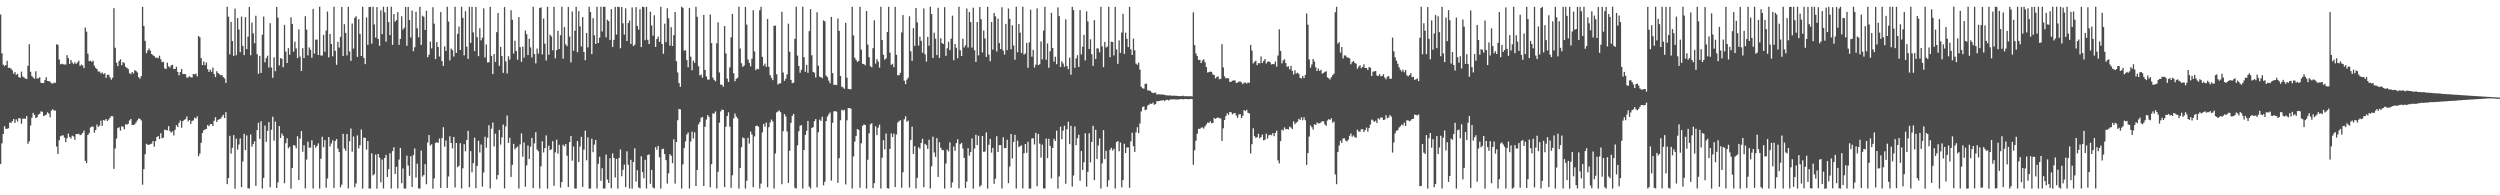 <?xml version="1.0" encoding="UTF-8"?>
<svg xmlns="http://www.w3.org/2000/svg" width="1920" height="150">
  <path d="M0 11.165h1v114.757H0zM1 40.909h1v69.147H1zM2 49.671h1v53.239H2zM3 50.827h1v46.112H3zM4 49.914h1v48.991H4zM5 46.680h1v52.308H5zM6 52.149h1v46.381H6zM7 51.960h1v42.103H7zM8 52.806h1v41.622H8zM9 54.080h1v39.001H9zM10 56.632h1v34.815H10zM11 55.353h1v38.985H11zM12 57.470h1v34.233H12zM13 56.676h1v36.661H13zM14 59.228h1v31.487H14zM15 59.681h1v31.280H15zM16 54.973h1v40.031H16zM17 58.730h1v32.531H17zM18 59.570h1v31.422H18zM19 60.306h1v30.916H19zM20 60.716h1v28.403H20zM21 50.559h1v59.883H21zM22 33.936h1v74.624H22zM23 55.079h1v41.328H23zM24 58.406h1v32.003H24zM25 59.524h1v27.203H25zM26 60.446h1v27.874H26zM27 54.731h1v35.949H27zM28 60.331h1v29.750H28zM29 60.132h1v27.867H29zM30 59.292h1v28.106H30zM31 63.614h1v21.881H31zM32 63.689h1v22.152H32zM33 63.854h1v25.213H33zM34 61.524h1v27.100H34zM35 59.308h1v28.809H35zM36 62.166h1v24.115H36zM37 62.346h1v24.850H37zM38 62.670h1v27.435H38zM39 63.898h1v21.059H39zM40 64.272h1v19.703H40zM41 63.458h1v21.364H41zM42 63.636h1v21.300H42zM43 34.052h1v78.465H43zM44 34.418h1v83.783H44zM45 45.729h1v61.999H45zM46 49.403h1v55.249H46zM47 49.002h1v55.123H47zM48 49.349h1v54.553H48zM49 49.566h1v56.109H49zM50 49.587h1v59.638H50zM51 42.353h1v63.789H51zM52 44.651h1v57.946H52zM53 49.117h1v56.040H53zM54 46.091h1v60.314H54zM55 48.036h1v56.138H55zM56 49.233h1v55.504H56zM57 47.772h1v59.619H57zM58 49.081h1v53.892H58zM59 47.990h1v55.030H59zM60 46.603h1v56.135H60zM61 50.572h1v53.267H61zM62 49.551h1v53.800H62zM63 50.250h1v51.888H63zM64 52.301h1v48.014H64zM65 21.154h1v102.330H65zM66 24.342h1v100.910H66zM67 41.201h1v62.491H67zM68 46.959h1v55.445H68zM69 46.581h1v51.377H69zM70 47.561h1v49.683H70zM71 46.584h1v50.661H71zM72 50.415h1v51.512H72zM73 52.107h1v47.718H73zM74 53.080h1v42.638H74zM75 54.938h1v42.528H75zM76 54.922h1v41.584H76zM77 56.436h1v36.223H77zM78 55.582h1v41.138H78zM79 56.873h1v35.272H79zM80 56.290h1v36.310H80zM81 59.804h1v31.564H81zM82 57.522h1v35.403H82zM83 57.320h1v34.494H83zM84 59.364h1v31.031H84zM85 61.208h1v28.004H85zM86 59.703h1v29.584H86zM87 6.272h1v123.433H87zM88 36.648h1v77.424H88zM89 48.138h1v58.237H89zM90 50.773h1v47.651H90zM91 46.908h1v50.853H91zM92 45.527h1v54.832H92zM93 50.007h1v46.990H93zM94 47.661h1v49.618H94zM95 48.555h1v50.727H95zM96 51.351h1v44.044H96zM97 52.078h1v43.694H97zM98 53.047h1v41.961H98zM99 56.226h1v36.316H99zM100 56.973h1v34.418H100zM101 55.284h1v40.633H101zM102 56.401h1v39.615H102zM103 53.936h1v41.536H103zM104 54.480h1v39.600H104zM105 55.580h1v36.924H105zM106 59.258h1v31.776H106zM107 60.463h1v30.852H107zM108 58.468h1v34.009H108zM109 5.204h1v136.626H109zM110 19.936h1v109.939H110zM111 31.375h1v87.087H111zM112 40.844h1v69.607H112zM113 38.694h1v72.515H113zM114 37.210h1v74.014H114zM115 38.902h1v71.779H115zM116 41.460h1v68.877H116zM117 42.416h1v65.943H117zM118 43.076h1v69.554H118zM119 44.380h1v63.998H119zM120 44.168h1v61.101H120zM121 44.739h1v59.760H121zM122 42.815h1v63.984H122zM123 45.524h1v56.814H123zM124 47.720h1v58.473H124zM125 47.430h1v58.323H125zM126 52.488h1v47.110H126zM127 53.056h1v46.823H127zM128 48.080h1v52.065H128zM129 50.920h1v45.949H129zM130 51.922h1v48.798H130zM131 50.191h1v51.721H131zM132 49.777h1v51.064H132zM133 53.006h1v51.053H133zM134 52.965h1v46.696H134zM135 51.254h1v44.909H135zM136 55.255h1v42.264H136zM137 57.869h1v36.531H137zM138 55.350h1v37.226H138zM139 52.949h1v45.146H139zM140 56.901h1v36.122H140zM141 56.803h1v35.202H141zM142 56.993h1v34.509H142zM143 59.582h1v29.881H143zM144 59.478h1v33.761H144zM145 58.447h1v33.721H145zM146 59.330h1v35.842H146zM147 59.490h1v33.382H147zM148 56.821h1v35.644H148zM149 57.071h1v33.275H149zM150 56.509h1v34.542H150zM151 58.698h1v30.679H151zM152 27.662h1v92.404H152zM153 28.690h1v89.276H153zM154 44.692h1v65.030H154zM155 49.960h1v52.233H155zM156 47.200h1v52.834H156zM157 50.051h1v49.371H157zM158 47.998h1v51.010H158zM159 53.101h1v42.930H159zM160 55.191h1v41.777H160zM161 53.499h1v41.927H161zM162 55.146h1v40.042H162zM163 51.906h1v44.975H163zM164 56.888h1v35.867H164zM165 59.196h1v30.831H165zM166 54.669h1v38.996H166zM167 56.121h1v35.943H167zM168 56.972h1v34.557H168zM169 57.796h1v33.349H169zM170 57.589h1v32.012H170zM171 59.299h1v28.836H171zM172 60.161h1v30.481H172zM173 63.668h1v22.477H173zM174 5.162h1v136.236H174zM175 12.851h1v123.881H175zM176 41.733h1v62.553H176zM177 16.864h1v101.120H177zM178 31.493h1v82.027H178zM179 42.964h1v60.822H179zM180 6.607h1v138.284H180zM181 42.408h1v64.095H181zM182 13.855h1v101.030H182zM183 22.670h1v88.337H183zM184 40.053h1v66.228H184zM185 12.716h1v131.045H185zM186 35.220h1v88.840H186zM187 42.318h1v60.421H187zM188 13.186h1v102.098H188zM189 37.691h1v66.289H189zM190 28.147h1v116.488H190zM191 5.323h1v139.444H191zM192 42.461h1v60.852H192zM193 17.337h1v95.348H193zM194 25.578h1v84.967H194zM195 33.158h1v75.359H195zM196 12.104h1v130.634H196zM197 41.649h1v58.294H197zM198 56.580h1v37.748H198zM199 42.920h1v63.788H199zM200 55.990h1v37.115H200zM201 26.695h1v118.123H201zM202 12.733h1v123.942H202zM203 47.889h1v48.582H203zM204 44.645h1v64.250H204zM205 42.748h1v57.773H205zM206 51.864h1v41.922H206zM207 17.830h1v126.061H207zM208 51.805h1v47.832H208zM209 59.764h1v29.908H209zM210 44.013h1v64.084H210zM211 54.706h1v38.651H211zM212 5.379h1v139.030H212zM213 13.601h1v126.476H213zM214 50.203h1v46.621H214zM215 44.657h1v61.331H215zM216 45.173h1v57.337H216zM217 51.637h1v52.619H217zM218 19.100h1v121.638H218zM219 39.634h1v70.395H219zM220 48.383h1v57.853H220zM221 36.983h1v76.864H221zM222 41.972h1v70.735H222zM223 13.321h1v131.542H223zM224 18.360h1v110.643H224zM225 39.669h1v71.758H225zM226 31.994h1v79.858H226zM227 37.233h1v76.620H227zM228 44.665h1v59.943H228zM229 22.562h1v115.740H229zM230 43.503h1v63.001H230zM231 54.538h1v46.065H231zM232 37.027h1v79.519H232zM233 44.586h1v67.031H233zM234 12.451h1v132.265H234zM235 22.735h1v99.782H235zM236 42.570h1v66.161H236zM237 36.396h1v77.056H237zM238 38.194h1v75.184H238zM239 44.277h1v63.468H239zM240 6.785h1v137.995H240zM241 41.143h1v70.177H241zM242 30.468h1v82.989H242zM243 30.344h1v81.797H243zM244 42.256h1v67.806H244zM245 5.190h1v139.639H245zM246 42.647h1v79.185H246zM247 42.634h1v62.447H247zM248 26.764h1v86.298H248zM249 39.777h1v67.834H249zM250 23.501h1v120.663H250zM251 8.848h1v128.280H251zM252 44.040h1v61.237H252zM253 26.005h1v86.539H253zM254 33.795h1v76.392H254zM255 43.237h1v64.533H255zM256 5.177h1v139.165H256zM257 39.035h1v69.187H257zM258 49.786h1v56.967H258zM259 32.160h1v81.922H259zM260 36.530h1v80.276H260zM261 28.331h1v115.540H261zM262 5.301h1v136.513H262zM263 42.942h1v59.868H263zM264 18.610h1v95.453H264zM265 25.278h1v90.562H265zM266 42.528h1v60.378H266zM267 5.273h1v139.438H267zM268 39.538h1v69.004H268zM269 46.749h1v51.955H269zM270 18.072h1v98.480H270zM271 37.347h1v67.459H271zM272 13.650h1v130.111H272zM273 12.490h1v128.425H273zM274 43.673h1v60.302H274zM275 14.742h1v99.292H275zM276 26.064h1v85.487H276zM277 42.934h1v56.510H277zM278 5.217h1v139.624H278zM279 44.442h1v61.303H279zM280 49.255h1v56.610H280zM281 13.362h1v101.512H281zM282 34.449h1v73.881H282zM283 5.411h1v139.391H283zM284 5.221h1v139.576H284zM285 33.488h1v84.333H285zM286 5.231h1v129.466H286zM287 18.814h1v114.876H287zM288 28.825h1v89.890H288zM289 5.404h1v139.508H289zM290 29.936h1v88.316H290zM291 35.168h1v85.851H291zM292 7.914h1v132.112H292zM293 26.203h1v96.383H293zM294 5.171h1v139.562H294zM295 9.429h1v111.877H295zM296 31.984h1v87.011H296zM297 5.220h1v130.703H297zM298 17.004h1v112.939H298zM299 27.007h1v90.655H299zM300 5.196h1v139.648H300zM301 34.445h1v81.630H301zM302 10.805h1v102.286H302zM303 16.634h1v117.018H303zM304 15.388h1v112.737H304zM305 9.366h1v135.366H305zM306 34.458h1v88.131H306zM307 29.922h1v83.716H307zM308 12.523h1v128.187H308zM309 22.682h1v106.687H309zM310 21.279h1v123.517H310zM311 5.328h1v139.505H311zM312 35.180h1v84.384H312zM313 5.302h1v121.810H313zM314 15.378h1v119.645H314zM315 28.829h1v91.200H315zM316 8.136h1v135.505H316zM317 39.327h1v79.820H317zM318 36.304h1v77.694H318zM319 9.081h1v127.306H319zM320 21.727h1v104.012H320zM321 28.625h1v116.130H321zM322 5.208h1v139.608H322zM323 34.484h1v81.114H323zM324 12.008h1v123.645H324zM325 12.925h1v121.526H325zM326 22.976h1v103.089H326zM327 8.248h1v133.264H327zM328 43.944h1v65.556H328zM329 41.967h1v61.750H329zM330 31.881h1v79.939H330zM331 37.173h1v73.664H331zM332 5.515h1v139.389H332zM333 18.197h1v118.792H333zM334 45.354h1v64.425H334zM335 32.302h1v76.852H335zM336 36.049h1v73.800H336zM337 43.439h1v63.027H337zM338 9.246h1v135.103H338zM339 46.916h1v59.165H339zM340 50.644h1v47.034H340zM341 35.630h1v76.985H341zM342 39.103h1v68.787H342zM343 5.185h1v139.217H343zM344 16.559h1v118.952H344zM345 46.384h1v58.275H345zM346 37.255h1v72.582H346zM347 38.511h1v75.434H347zM348 43.416h1v61.780H348zM349 5.199h1v138.829H349zM350 40.651h1v69.107H350zM351 25.943h1v102.434H351zM352 20.310h1v107.042H352zM353 38.386h1v71.591H353zM354 5.182h1v139.568H354zM355 13.671h1v115.633H355zM356 42.532h1v68.201H356zM357 8.612h1v107.619H357zM358 35.772h1v71.816H358zM359 45.199h1v55.280H359zM360 5.238h1v138.610H360zM361 32.919h1v83.141H361zM362 5.290h1v126.989H362zM363 24.826h1v100.396H363zM364 39.279h1v66.472H364zM365 5.265h1v139.292H365zM366 28.594h1v98.811H366zM367 43.149h1v64.987H367zM368 21.690h1v95.471H368zM369 30.996h1v80.028H369zM370 28.862h1v114.492H370zM371 6.399h1v126.089H371zM372 44.117h1v60.886H372zM373 34.161h1v79.291H373zM374 47.986h1v57.795H374zM375 47.813h1v48.370H375zM376 5.219h1v139.547H376zM377 42.846h1v55.952H377zM378 56.862h1v37.226H378zM379 41.498h1v70.966H379zM380 47.494h1v55.214H380zM381 24.670h1v113.119H381zM382 9.961h1v124.514H382zM383 50.529h1v49.195H383zM384 36.003h1v75.051H384zM385 43.030h1v62.459H385zM386 55.971h1v39.698H386zM387 5.427h1v139.273H387zM388 47.138h1v49.953H388zM389 56.430h1v32.267H389zM390 43.190h1v66.541H390zM391 45.806h1v60.039H391zM392 7.821h1v128.046H392zM393 15.104h1v111.485H393zM394 41.070h1v69.438H394zM395 31.277h1v83.429H395zM396 39.143h1v74.319H396zM397 45.855h1v66.683H397zM398 13.114h1v131.671H398zM399 36.208h1v74.684H399zM400 47.472h1v54.961H400zM401 35.784h1v84.596H401zM402 44.281h1v65.154H402zM403 23.471h1v119.888H403zM404 26.245h1v100.757H404zM405 42.287h1v69.475H405zM406 29.738h1v92.371H406zM407 36.416h1v76.261H407zM408 44.129h1v61.795H408zM409 5.247h1v139.263H409zM410 41.491h1v68.655H410zM411 48.685h1v52.856H411zM412 37.311h1v77.520H412zM413 41.144h1v75.015H413zM414 6.099h1v138.693H414zM415 5.701h1v122.057H415zM416 41.762h1v66.706H416zM417 14.252h1v102.851H417zM418 33.525h1v80.167H418zM419 46.472h1v57.515H419zM420 5.223h1v139.675H420zM421 42.073h1v69.864H421zM422 26.610h1v88.700H422zM423 27.957h1v86.738H423zM424 38.594h1v69.835H424zM425 5.243h1v137.454H425zM426 44.824h1v72.231H426zM427 38.481h1v68.818H427zM428 23.651h1v94.357H428zM429 37.660h1v73.544H429zM430 27.108h1v117.024H430zM431 5.191h1v134.713H431zM432 45.064h1v66.108H432zM433 20.780h1v91.646H433zM434 34.023h1v76.626H434zM435 35.468h1v84.124H435zM436 5.338h1v138.325H436zM437 28.057h1v81.060H437zM438 47.876h1v56.500H438zM439 8.794h1v114.601H439zM440 39.019h1v73.527H440zM441 23.607h1v121.209H441zM442 5.237h1v139.566H442zM443 40.072h1v68.246H443zM444 8.561h1v115.874H444zM445 20.228h1v92.313H445zM446 35.666h1v69.392H446zM447 13.065h1v130.477H447zM448 39.955h1v74.929H448zM449 46.306h1v54.045H449zM450 25.279h1v97.864H450zM451 36.384h1v69.140H451zM452 5.225h1v139.677H452zM453 9.211h1v135.582H453zM454 41.536h1v64.988H454zM455 13.955h1v102.952H455zM456 27.100h1v83.932H456zM457 33.749h1v73.782H457zM458 5.211h1v139.606H458zM459 33.008h1v92.830H459zM460 28.952h1v91.416H460zM461 5.188h1v133.685H461zM462 24.173h1v105.049H462zM463 5.219h1v139.572H463zM464 5.179h1v139.592H464zM465 28.683h1v90.040H465zM466 15.149h1v122.735H466zM467 16.246h1v124.297H467zM468 30.672h1v90.849H468zM469 7.001h1v137.588H469zM470 36.110h1v81.665H470zM471 30.643h1v90.711H471zM472 5.306h1v131.027H472zM473 26.508h1v95.502H473zM474 5.166h1v139.683H474zM475 5.425h1v115.820H475zM476 37.087h1v77.727H476zM477 5.319h1v130.034H477zM478 17.928h1v112.472H478zM479 26.578h1v99.841H479zM480 6.374h1v137.340H480zM481 31.493h1v84.753H481zM482 17.690h1v108.774H482zM483 15.762h1v128.996H483zM484 33.732h1v89.031H484zM485 5.705h1v139.208H485zM486 35.436h1v88.988H486zM487 34.305h1v79.593H487zM488 5.499h1v134.030H488zM489 19.969h1v110.745H489zM490 22.799h1v121.105H490zM491 7.088h1v137.593H491zM492 36.134h1v83.854H492zM493 5.196h1v127.009H493zM494 5.506h1v131.422H494zM495 30.858h1v91.854H495zM496 5.157h1v139.576H496zM497 30.559h1v88.545H497zM498 33.817h1v84.778H498zM499 8.974h1v132.191H499zM500 19.513h1v110.970H500zM501 27.386h1v116.649H501zM502 11.769h1v132.996H502zM503 36.021h1v76.991H503zM504 30.008h1v85.033H504zM505 28.131h1v83.934H505zM506 32.083h1v88.689H506zM507 5.222h1v139.631H507zM508 33.763h1v80.758H508zM509 41.323h1v72.853H509zM510 18.155h1v100.212H510zM511 32.392h1v90.606H511zM512 6.349h1v134.639H512zM513 14.027h1v119.112H513zM514 35.009h1v83.430H514zM515 20.900h1v98.775H515zM516 35.348h1v90.008H516zM517 26.987h1v80.036H517zM518 9.198h1v131.814H518zM519 46.976h1v62.067H519zM520 55.651h1v36.705H520zM521 63.739h1v19.998H521zM522 66.668h1v17.372H522zM523 5.194h1v139.609H523zM524 5.975h1v120.265H524zM525 38.840h1v74.883H525zM526 38.635h1v69.992H526zM527 46.112h1v57.156H527zM528 51.641h1v50.104H528zM529 6.116h1v138.622H529zM530 43.447h1v65.277H530zM531 53.985h1v47.135H531zM532 46.668h1v59.717H532zM533 48.228h1v53.386H533zM534 5.215h1v137.612H534zM535 12.911h1v117.593H535zM536 50.880h1v44.633H536zM537 57.919h1v35.882H537zM538 57.266h1v33.189H538zM539 59.638h1v30.191H539zM540 11.455h1v131.405H540zM541 53.709h1v43.618H541zM542 58.677h1v33.192H542zM543 61.079h1v27.353H543zM544 61.177h1v28.599H544zM545 11.156h1v132.663H545zM546 33.144h1v92.936H546zM547 59.614h1v27.458H547zM548 61.375h1v25.863H548zM549 62.468h1v23.125H549zM550 33.282h1v111.483H550zM551 17.081h1v114.874H551zM552 55.668h1v38.578H552zM553 64.902h1v20.716H553zM554 65.241h1v18.894H554zM555 66.593h1v17.913H555zM556 20.008h1v123.639H556zM557 40.990h1v56.324H557zM558 60.349h1v28.733H558zM559 62.972h1v23.305H559zM560 51.754h1v45.509H560zM561 28.650h1v115.568H561zM562 10.641h1v123.955H562zM563 56.274h1v34.647H563zM564 62.434h1v24.779H564zM565 60.490h1v29.123H565zM566 59.684h1v31.248H566zM567 5.192h1v139.616H567zM568 37.294h1v91.715H568zM569 48.591h1v64.417H569zM570 51.339h1v54.213H570zM571 50.298h1v55.930H571zM572 5.342h1v139.461H572zM573 18.900h1v119.972H573zM574 45.714h1v60.125H574zM575 48.312h1v61.954H575zM576 50.948h1v50.109H576zM577 45.175h1v58.098H577zM578 7.842h1v135.905H578zM579 39.518h1v65.247H579zM580 53.875h1v42.970H580zM581 52.779h1v43.719H581zM582 53.167h1v44.184H582zM583 7.867h1v136.920H583zM584 5.198h1v135.826H584zM585 43.676h1v58.005H585zM586 50.519h1v44.643H586zM587 48.844h1v48.460H587zM588 51.301h1v42.794H588zM589 14.603h1v129.242H589zM590 51.311h1v46.363H590zM591 57.690h1v36.430H591zM592 59.733h1v32.117H592zM593 61.555h1v31.715H593zM594 19.692h1v125.105H594zM595 19.692h1v98.175H595zM596 57.050h1v29.258H596zM597 64.911h1v20.677H597zM598 64.066h1v20.789H598zM599 63.974h1v22.186H599zM600 8.999h1v132.524H600zM601 55.717h1v45.029H601zM602 62.035h1v25.610H602zM603 60.518h1v28.929H603zM604 57.063h1v43.926H604zM605 18.161h1v122.348H605zM606 39.720h1v76.029H606zM607 61.384h1v32.984H607zM608 63.847h1v25.108H608zM609 63.479h1v24.007H609zM610 29.847h1v114.324H610zM611 5.196h1v139.607H611zM612 42.714h1v68.876H612zM613 50.569h1v50.219H613zM614 55.860h1v40.722H614zM615 53.593h1v42.446H615zM616 5.197h1v139.608H616zM617 43.857h1v71.401H617zM618 55.086h1v48.501H618zM619 49.806h1v50.655H619zM620 55.887h1v37.009H620zM621 23.904h1v119.411H621zM622 7.010h1v137.800H622zM623 42.437h1v55.792H623zM624 55.198h1v42.489H624zM625 55.828h1v37.232H625zM626 59.499h1v31.997H626zM627 9.416h1v134.515H627zM628 50.503h1v51.062H628zM629 58.813h1v33.093H629zM630 59.282h1v33.603H630zM631 60.098h1v29.534H631zM632 15.691h1v126.640H632zM633 16.374h1v123.221H633zM634 58.102h1v34.911H634zM635 59.324h1v30.160H635zM636 61.882h1v25.907H636zM637 63.927h1v22.435H637zM638 13.027h1v125.675H638zM639 56.108h1v38.208H639zM640 65.189h1v20.387H640zM641 65.083h1v20.288H641zM642 65.306h1v20.440H642zM643 14.212h1v126.187H643zM644 23.699h1v97.791H644zM645 58.354h1v34.024H645zM646 66.558h1v17.783H646zM647 67.141h1v17.787H647zM648 68.197h1v16.128H648zM649 17.493h1v124.137H649zM650 59.661h1v32.779H650zM651 68.232h1v14.725H651zM652 68.487h1v14.450H652zM653 68.536h1v14.980H653zM654 5.206h1v139.596H654zM655 27.204h1v92.952H655zM656 44.321h1v64.411H656zM657 46.031h1v58.319H657zM658 47.590h1v51.494H658zM659 46.789h1v52.948H659zM660 5.198h1v138.956H660zM661 38.105h1v71.906H661zM662 48.967h1v47.686H662zM663 49.246h1v46.273H663zM664 50.126h1v45.850H664zM665 8.469h1v136.329H665zM666 34.264h1v88.418H666zM667 43.867h1v58.526H667zM668 50.826h1v44.651H668zM669 51.719h1v42.914H669zM670 37.023h1v107.440H670zM671 15.633h1v125.073H671zM672 48.850h1v48.195H672zM673 45.393h1v58.389H673zM674 47.333h1v50.717H674zM675 51.920h1v43.826H675zM676 5.188h1v139.617H676zM677 30.674h1v90.478H677zM678 42.106h1v65.565H678zM679 45.811h1v68.860H679zM680 44.832h1v57.755H680zM681 24.500h1v120.048H681zM682 5.198h1v139.603H682zM683 40.454h1v73.851H683zM684 49.809h1v52.713H684zM685 48.943h1v56.269H685zM686 51.610h1v50.967H686zM687 5.290h1v138.378H687zM688 42.068h1v61.245H688zM689 57.814h1v36.347H689zM690 57.732h1v35.351H690zM691 55.901h1v36.410H691zM692 24.930h1v119.210H692zM693 11.573h1v120.711H693zM694 61.935h1v29.711H694zM695 64.596h1v24.770H695zM696 61.192h1v32.334H696zM697 59.662h1v32.970H697zM698 12.493h1v131.529H698zM699 39.364h1v68.123H699zM700 46.724h1v50.571H700zM701 21.626h1v96.536H701zM702 35.203h1v77.085H702zM703 6.112h1v138.632H703zM704 17.197h1v119.366H704zM705 35.020h1v78.091H705zM706 28.164h1v86.127H706zM707 31.371h1v78.393H707zM708 40.502h1v66.085H708zM709 6.501h1v137.252H709zM710 41.718h1v68.748H710zM711 47.239h1v64.297H711zM712 28.383h1v85.998H712zM713 35.067h1v72.317H713zM714 5.186h1v139.551H714zM715 10.821h1v116.883H715zM716 44.554h1v60.392H716zM717 25.091h1v92.015H717zM718 29.772h1v90.713H718zM719 42.282h1v63.815H719zM720 5.933h1v129.952H720zM721 44.428h1v64.844H721zM722 29.329h1v84.144H722zM723 33.125h1v81.987H723zM724 33.776h1v81.623H724zM725 5.491h1v139.334H725zM726 42.898h1v82.685H726zM727 37.044h1v77.848H727zM728 32.042h1v84.245H728zM729 38.548h1v70.749H729zM730 29.719h1v114.422H730zM731 12.002h1v128.057H731zM732 46.298h1v66.232H732zM733 33.781h1v82.076H733zM734 36.649h1v73.208H734zM735 44.736h1v62.216H735zM736 5.195h1v139.455H736zM737 38.616h1v72.136H737zM738 43.058h1v66.667H738zM739 29.768h1v84.427H739zM740 36.473h1v84.760H740zM741 34.744h1v109.570H741zM742 6.565h1v132.920H742zM743 36.480h1v77.295H743zM744 9.257h1v110.285H744zM745 16.931h1v99.837H745zM746 36.571h1v69.778H746zM747 5.905h1v138.927H747zM748 38.627h1v75.453H748zM749 47.563h1v55.968H749zM750 16.897h1v94.448H750zM751 42.559h1v61.665H751zM752 5.394h1v138.036H752zM753 14.727h1v127.562H753zM754 40.230h1v64.269H754zM755 23.445h1v93.239H755zM756 29.587h1v86.769H756zM757 43.673h1v58.014H757zM758 5.262h1v139.601H758zM759 41.952h1v69.254H759zM760 47.042h1v59.649H760zM761 16.909h1v100.335H761zM762 38.093h1v75.405H762zM763 9.998h1v131.155H763zM764 12.562h1v124.687H764zM765 39.538h1v65.045H765zM766 14.349h1v102.390H766zM767 33.080h1v78.400H767zM768 37.676h1v73.741H768zM769 5.604h1v139.190H769zM770 38.784h1v66.608H770zM771 41.909h1v71.847H771zM772 18.330h1v95.331H772zM773 38.430h1v68.861H773zM774 6.477h1v134.216H774zM775 14.504h1v113.415H775zM776 37.813h1v65.120H776zM777 19.400h1v102.286H777zM778 34.901h1v74.108H778zM779 45.856h1v57.655H779zM780 5.189h1v139.586H780zM781 40.096h1v67.932H781zM782 18.470h1v94.513H782zM783 25.077h1v87.093H783zM784 40.695h1v70.939H784zM785 5.196h1v139.504H785zM786 41.976h1v75.671H786zM787 41.031h1v69.635H787zM788 33.027h1v84.329H788zM789 52.041h1v56.845H789zM790 32.569h1v112.290H790zM791 7.476h1v137.362H791zM792 43.537h1v62.850H792zM793 38.269h1v67.944H793zM794 51.877h1v59.086H794zM795 49.611h1v52.445H795zM796 6.450h1v136.576H796zM797 50.034h1v52.813H797zM798 49.347h1v60.925H798zM799 31.787h1v89.228H799zM800 45.581h1v65.475H800zM801 23.439h1v121.323H801zM802 5.290h1v139.505H802zM803 45.895h1v60.476H803zM804 33.368h1v88.139H804zM805 52.012h1v54.570H805zM806 39.336h1v72.694H806zM807 9.836h1v127.210H807zM808 36.844h1v76.835H808zM809 47.314h1v59.232H809zM810 43.531h1v64.726H810zM811 49.291h1v51.048H811zM812 5.664h1v139.191H812zM813 12.366h1v123.166H813zM814 51.447h1v45.860H814zM815 47.119h1v59.761H815zM816 48.742h1v51.602H816zM817 51.321h1v45.276H817zM818 14.831h1v126.280H818zM819 50.724h1v48.529H819zM820 53.117h1v40.375H820zM821 44.239h1v66.453H821zM822 57.376h1v39.243H822zM823 5.239h1v138.022H823zM824 7.724h1v127.068H824zM825 52.062h1v45.072H825zM826 44.780h1v66.738H826zM827 42.385h1v63.807H827zM828 51.404h1v52.073H828zM829 7.765h1v131.031H829zM830 41.756h1v74.255H830zM831 35.909h1v94.666H831zM832 26.702h1v97.911H832zM833 46.406h1v55.963H833zM834 8.748h1v134.598H834zM835 16.470h1v115.453H835zM836 37.613h1v64.719H836zM837 30.210h1v94.443H837zM838 41.691h1v67.245H838zM839 50.541h1v46.143H839zM840 15.474h1v122.926H840zM841 45.289h1v54.396H841zM842 37.046h1v85.039H842zM843 37.314h1v74.400H843zM844 40.202h1v66.080H844zM845 5.248h1v139.566H845zM846 35.577h1v89.917H846zM847 51.629h1v48.315H847zM848 32.223h1v89.973H848zM849 36.503h1v79.363H849zM850 35.725h1v107.744H850zM851 5.234h1v133.195H851zM852 43.874h1v71.174H852zM853 31.984h1v81.550H853zM854 32.272h1v83.364H854zM855 42.529h1v71.715H855zM856 5.259h1v139.494H856zM857 37.988h1v71.093H857zM858 49.062h1v59.213H858zM859 31.036h1v85.157H859zM860 40.608h1v68.876H860zM861 25.003h1v118.916H861zM862 10.649h1v127.704H862zM863 41.386h1v69.037H863zM864 25.051h1v92.446H864zM865 29.794h1v83.445H865zM866 36.203h1v76.983H866zM867 5.226h1v138.998H867zM868 37.874h1v70.703H868zM869 42.223h1v59.717H869zM870 29.642h1v82.639H870zM871 38.634h1v78.035H871zM872 48.859h1v52.786H872zM873 49.770h1v47.931H873zM874 48.124h1v54.101H874zM875 53.453h1v41.383H875zM876 66.642h1v18.987H876zM877 67.735h1v14.549H877zM878 68.137h1v13.555H878zM879 64.450h1v20.189H879zM880 64.200h1v19.946H880zM881 69.399h1v11.685H881zM882 69.526h1v10.818H882zM883 69.739h1v9.799H883zM884 70.934h1v8.919H884zM885 71.541h1v7.238H885zM886 71.205h1v9.291H886zM887 71.131h1v8.803H887zM888 72.643h1v5.010H888zM889 72.390h1v5.409H889zM890 72.430h1v5.091H890zM891 72.565h1v4.697H891zM892 72.573h1v4.626H892zM893 72.678h1v4.183H893zM894 72.898h1v4.831H894zM895 73.176h1v3.525H895zM896 73.247h1v3.388H896zM897 73.349h1v3.799H897zM898 73.193h1v3.372H898zM899 73.431h1v2.871H899zM900 73.574h1v2.807H900zM901 73.440h1v2.749H901zM902 73.514h1v2.878H902zM903 73.510h1v2.917H903zM904 73.746h1v2.691H904zM905 73.813h1v2.531H905zM906 73.852h1v2.282H906zM907 73.705h1v2.308H907zM908 73.497h1v2.818H908zM909 73.950h1v2.181H909zM910 73.819h1v2.213H910zM911 73.953h1v2.089H911zM912 73.876h1v2.359H912zM913 73.927h1v2.264H913zM914 73.854h1v2.069H914zM915 74.085h1v1.986H915zM916 9.473h1v117.058H916zM917 34.654h1v80.747H917zM918 41.082h1v67.041H918zM919 43.119h1v59.610H919zM920 46.115h1v52.870H920zM921 45.895h1v53.017H921zM922 48.455h1v49.654H922zM923 46.427h1v51.362H923zM924 45.504h1v53.279H924zM925 47.884h1v49.151H925zM926 51.437h1v44.176H926zM927 55.696h1v38.424H927zM928 55.399h1v39.004H928zM929 55.013h1v38.075H929zM930 55.213h1v39.441H930zM931 57.139h1v37.296H931zM932 57.581h1v33.009H932zM933 60.180h1v31.146H933zM934 59.179h1v31.389H934zM935 58.662h1v31.544H935zM936 60.860h1v29.978H936zM937 60.548h1v30.390H937zM938 33.933h1v74.338H938zM939 51.768h1v46.796H939zM940 58.661h1v33.455H940zM941 60.215h1v28.994H941zM942 59.957h1v27.107H942zM943 60.218h1v28.014H943zM944 62.858h1v23.151H944zM945 62.803h1v23.420H945zM946 62.021h1v25.855H946zM947 61.674h1v25.414H947zM948 61.779h1v25.005H948zM949 63.727h1v25.049H949zM950 63.406h1v27.107H950zM951 62.658h1v25.182H951zM952 62.574h1v25.154H952zM953 63.285h1v27.327H953zM954 64.639h1v24.286H954zM955 63.473h1v21.072H955zM956 63.449h1v21.850H956zM957 64.227h1v20.076H957zM958 63.284h1v23.408H958zM959 63.618h1v23.473H959zM960 34.531h1v83.321H960zM961 38.818h1v71.948H961zM962 48.752h1v49.769H962zM963 47.401h1v57.160H963zM964 46.668h1v59.261H964zM965 50.085h1v55.273H965zM966 48.482h1v54.339H966zM967 48.589h1v57.719H967zM968 43.307h1v61.974H968zM969 48.410h1v54.974H969zM970 46.781h1v60.973H970zM971 45.369h1v61.950H971zM972 48.775h1v53.913H972zM973 47.498h1v58.932H973zM974 47.094h1v56.826H974zM975 47.837h1v55.601H975zM976 49.532h1v54.332H976zM977 49.132h1v53.108H977zM978 49.343h1v55.241H978zM979 47.241h1v54.867H979zM980 51.193h1v49.174H980zM981 42.686h1v80.473H981zM982 22.514h1v102.963H982zM983 39.100h1v69.274H983zM984 48.677h1v50.898H984zM985 46.396h1v53.873H985zM986 45.519h1v52.306H986zM987 48.460h1v50.859H987zM988 51.282h1v47.715H988zM989 50.947h1v48.480H989zM990 53.232h1v43.995H990zM991 50.599h1v47.379H991zM992 54.425h1v44.677H992zM993 57.175h1v36.078H993zM994 53.941h1v41.434H994zM995 56.480h1v37.758H995zM996 55.812h1v37.678H996zM997 56.699h1v34.572H997zM998 59.818h1v32.303H998zM999 60.209h1v29.895H999zM1000 58.313h1v34.033H1000zM1001 59.981h1v30.031H1001zM1002 57.474h1v34.863H1002zM1003 10.331h1v116.340H1003zM1004 18.926h1v98.637H1004zM1005 45.674h1v59.176H1005zM1006 51.993h1v44.322H1006zM1007 49.494h1v48.182H1007zM1008 45.320h1v54.198H1008zM1009 47.187h1v48.185H1009zM1010 51.660h1v44.330H1010zM1011 54.529h1v39.534H1011zM1012 52.582h1v42.261H1012zM1013 54.403h1v40.268H1013zM1014 53.614h1v40.433H1014zM1015 56.576h1v36.517H1015zM1016 55.995h1v37.184H1016zM1017 55.181h1v40.333H1017zM1018 54.751h1v41.938H1018zM1019 59.402h1v33.170H1019zM1020 60.228h1v31.291H1020zM1021 61.044h1v31.028H1021zM1022 59.275h1v31.626H1022zM1023 57.688h1v36.502H1023zM1024 56.598h1v36.747H1024zM1025 9.391h1v124.593H1025zM1026 5.200h1v136.269H1026zM1027 33.550h1v83.247H1027zM1028 32.367h1v79.421H1028zM1029 40.466h1v67.611H1029zM1030 36.131h1v73.577H1030zM1031 44.938h1v61.398H1031zM1032 42.566h1v63.678H1032zM1033 42.614h1v65.413H1033zM1034 44.017h1v64.676H1034zM1035 44.230h1v63.068H1035zM1036 44.811h1v59.502H1036zM1037 49.369h1v53.174H1037zM1038 47.680h1v57.316H1038zM1039 46.789h1v57.238H1039zM1040 48.302h1v56.973H1040zM1041 48.949h1v56.865H1041zM1042 52.736h1v46.849H1042zM1043 51.141h1v49.754H1043zM1044 50.052h1v51.189H1044zM1045 52.371h1v46.922H1045zM1046 51.454h1v47.826H1046zM1047 49.361h1v52.067H1047zM1048 52.153h1v47.731H1048zM1049 52.224h1v45.740H1049zM1050 53.686h1v47.420H1050zM1051 51.383h1v46.975H1051zM1052 52.042h1v43.608H1052zM1053 58.346h1v33.433H1053zM1054 55.051h1v37.542H1054zM1055 54.802h1v38.842H1055zM1056 54.536h1v38.198H1056zM1057 58.005h1v36.495H1057zM1058 58.409h1v32.369H1058zM1059 56.959h1v34.766H1059zM1060 58.570h1v31.657H1060zM1061 58.322h1v31.977H1061zM1062 57.044h1v35.113H1062zM1063 59.520h1v32.381H1063zM1064 60.936h1v27.612H1064zM1065 58.861h1v31.940H1065zM1066 58.446h1v31.794H1066zM1067 60.486h1v27.872H1067zM1068 60.473h1v29.096H1068zM1069 28.878h1v88.340H1069zM1070 39.426h1v70.026H1070zM1071 44.052h1v58.340H1071zM1072 46.582h1v53.847H1072zM1073 48.950h1v51.057H1073zM1074 51.603h1v46.325H1074zM1075 53.611h1v43.423H1075zM1076 55.001h1v40.619H1076zM1077 53.528h1v42.752H1077zM1078 55.509h1v38.694H1078zM1079 53.807h1v42.981H1079zM1080 57.801h1v34.553H1080zM1081 58.699h1v33.814H1081zM1082 57.618h1v35.520H1082zM1083 56.182h1v36.315H1083zM1084 59.248h1v32.126H1084zM1085 58.972h1v32.232H1085zM1086 61.408h1v26.531H1086zM1087 60.818h1v27.478H1087zM1088 60.301h1v28.333H1088zM1089 62.305h1v25.626H1089zM1090 28.987h1v113.955H1090zM1091 5.225h1v137.562H1091zM1092 41.663h1v68.916H1092zM1093 17.877h1v99.303H1093zM1094 23.562h1v94.637H1094zM1095 41.611h1v62.185H1095zM1096 5.411h1v139.435H1096zM1097 29.853h1v76.321H1097zM1098 45.506h1v56.635H1098zM1099 15.672h1v97.812H1099zM1100 38.181h1v68.708H1100zM1101 25.742h1v118.050H1101zM1102 11.574h1v129.781H1102zM1103 36.958h1v67.545H1103zM1104 12.516h1v105.804H1104zM1105 24.714h1v88.548H1105zM1106 43.158h1v61.125H1106zM1107 5.286h1v139.526H1107zM1108 40.973h1v64.730H1108zM1109 47.662h1v52.553H1109zM1110 13.517h1v102.057H1110zM1111 31.608h1v77.615H1111zM1112 7.758h1v131.922H1112zM1113 15.517h1v119.658H1113zM1114 48.783h1v57.642H1114zM1115 39.913h1v67.439H1115zM1116 49.914h1v53.032H1116zM1117 54.184h1v40.122H1117zM1118 13.453h1v131.368H1118zM1119 43.928h1v56.069H1119zM1120 48.151h1v51.362H1120zM1121 43.169h1v63.022H1121zM1122 52.596h1v42.891H1122zM1123 15.014h1v122.754H1123zM1124 20.498h1v108.410H1124zM1125 49.031h1v52.336H1125zM1126 41.646h1v65.995H1126zM1127 49.174h1v45.078H1127zM1128 58.906h1v30.250H1128zM1129 8.029h1v136.387H1129zM1130 51.573h1v44.473H1130zM1131 55.653h1v52.314H1131zM1132 41.539h1v63.880H1132zM1133 46.642h1v57.224H1133zM1134 19.133h1v120.401H1134zM1135 30.790h1v83.282H1135zM1136 41.976h1v66.844H1136zM1137 37.767h1v75.320H1137zM1138 38.243h1v73.805H1138zM1139 40.455h1v63.945H1139zM1140 15.782h1v129.087H1140zM1141 38.445h1v69.843H1141zM1142 49.983h1v62.939H1142zM1143 32.628h1v83.198H1143zM1144 42.606h1v65.759H1144zM1145 21.734h1v119.013H1145zM1146 35.401h1v77.515H1146zM1147 40.892h1v67.802H1147zM1148 39.321h1v78.690H1148zM1149 41.449h1v73.235H1149zM1150 32.850h1v111.875H1150zM1151 9.277h1v128.341H1151zM1152 43.925h1v66.274H1152zM1153 34.528h1v74.828H1153zM1154 39.828h1v71.102H1154zM1155 38.437h1v74.259H1155zM1156 5.692h1v139.100H1156zM1157 37.490h1v76.241H1157zM1158 42.833h1v65.900H1158zM1159 26.920h1v89.989H1159zM1160 38.766h1v72.974H1160zM1161 33.980h1v110.904H1161zM1162 5.167h1v138.865H1162zM1163 40.866h1v70.655H1163zM1164 27.034h1v87.162H1164zM1165 31.948h1v82.095H1165zM1166 39.084h1v70.784H1166zM1167 11.325h1v132.874H1167zM1168 42.189h1v66.059H1168zM1169 45.948h1v61.520H1169zM1170 25.765h1v86.288H1170zM1171 41.515h1v67.313H1171zM1172 5.238h1v139.096H1172zM1173 14.663h1v122.953H1173zM1174 44.606h1v62.657H1174zM1175 31.390h1v82.431H1175zM1176 33.742h1v84.011H1176zM1177 37.115h1v69.424H1177zM1178 5.173h1v138.767H1178zM1179 42.693h1v70.679H1179zM1180 45.321h1v58.899H1180zM1181 20.257h1v95.793H1181zM1182 41.768h1v67.361H1182zM1183 6.130h1v138.604H1183zM1184 5.341h1v133.638H1184zM1185 40.233h1v67.927H1185zM1186 19.294h1v97.642H1186zM1187 30.847h1v79.453H1187zM1188 38.718h1v66.630H1188zM1189 11.742h1v131.994H1189zM1190 42.047h1v65.818H1190zM1191 43.891h1v71.913H1191zM1192 16.369h1v97.174H1192zM1193 38.684h1v65.348H1193zM1194 5.204h1v139.644H1194zM1195 13.253h1v115.429H1195zM1196 43.297h1v59.343H1196zM1197 16.338h1v98.134H1197zM1198 36.732h1v74.706H1198zM1199 39.374h1v64.731H1199zM1200 5.255h1v139.504H1200zM1201 30.796h1v91.401H1201zM1202 5.241h1v119.862H1202zM1203 12.181h1v126.171H1203zM1204 29.490h1v94.061H1204zM1205 5.216h1v139.697H1205zM1206 34.963h1v89.232H1206zM1207 24.188h1v92.491H1207zM1208 8.896h1v126.504H1208zM1209 22.859h1v105.652H1209zM1210 22.290h1v119.894H1210zM1211 5.332h1v139.414H1211zM1212 30.775h1v86.272H1212zM1213 5.278h1v126.337H1213zM1214 8.678h1v128.341H1214zM1215 27.605h1v98.400H1215zM1216 5.169h1v139.571H1216zM1217 37.437h1v78.602H1217zM1218 35.388h1v78.471H1218zM1219 13.385h1v118.970H1219zM1220 17.935h1v109.914H1220zM1221 23.240h1v119.175H1221zM1222 8.654h1v135.996H1222zM1223 28.767h1v87.592H1223zM1224 12.000h1v125.691H1224zM1225 14.742h1v120.239H1225zM1226 29.185h1v91.168H1226zM1227 5.394h1v139.515H1227zM1228 40.568h1v79.589H1228zM1229 34.298h1v79.016H1229zM1230 5.221h1v130.440H1230zM1231 24.302h1v97.043H1231zM1232 8.612h1v135.141H1232zM1233 5.258h1v139.600H1233zM1234 35.655h1v85.137H1234zM1235 10.677h1v124.881H1235zM1236 12.984h1v123.917H1236zM1237 33.504h1v85.402H1237zM1238 5.126h1v139.734H1238zM1239 35.159h1v86.288H1239zM1240 35.970h1v74.962H1240zM1241 9.925h1v124.054H1241zM1242 19.683h1v107.044H1242zM1243 11.913h1v131.234H1243zM1244 16.926h1v119.861H1244zM1245 51.362h1v56.785H1245zM1246 58.807h1v33.828H1246zM1247 55.205h1v34.871H1247zM1248 58.168h1v34.208H1248zM1249 65.441h1v22.453H1249zM1250 65.952h1v18.785H1250zM1251 61.735h1v27.998H1251zM1252 61.618h1v24.766H1252zM1253 63.044h1v21.493H1253zM1254 64.869h1v19.115H1254zM1255 67.563h1v14.765H1255zM1256 64.522h1v19.500H1256zM1257 64.159h1v20.596H1257zM1258 65.677h1v17.975H1258zM1259 67.906h1v14.151H1259zM1260 68.776h1v11.855H1260zM1261 68.737h1v11.893H1261zM1262 68.328h1v12.687H1262zM1263 68.348h1v12.306H1263zM1264 70.358h1v8.511H1264zM1265 5.250h1v139.482H1265zM1266 22.856h1v120.882H1266zM1267 37.830h1v74.634H1267zM1268 19.348h1v113.847H1268zM1269 27.815h1v91.916H1269zM1270 35.147h1v109.135H1270zM1271 5.171h1v139.560H1271zM1272 31.003h1v86.432H1272zM1273 14.463h1v104.966H1273zM1274 18.514h1v99.745H1274zM1275 36.110h1v70.068H1275zM1276 5.201h1v139.485H1276zM1277 31.949h1v80.780H1277zM1278 42.085h1v61.722H1278zM1279 5.265h1v127.817H1279zM1280 32.804h1v79.808H1280zM1281 26.907h1v117.336H1281zM1282 5.166h1v139.669H1282zM1283 42.708h1v70.065H1283zM1284 22.314h1v96.990H1284zM1285 25.491h1v89.172H1285zM1286 34.580h1v82.032H1286zM1287 12.769h1v128.202H1287zM1288 43.259h1v60.935H1288zM1289 50.568h1v44.987H1289zM1290 30.428h1v86.862H1290zM1291 48.212h1v51.744H1291zM1292 5.221h1v138.109H1292zM1293 11.930h1v124.599H1293zM1294 44.993h1v60.045H1294zM1295 40.912h1v73.262H1295zM1296 45.898h1v53.091H1296zM1297 44.591h1v65.240H1297zM1298 9.580h1v130.076H1298zM1299 46.019h1v57.898H1299zM1300 47.775h1v49.509H1300zM1301 38.242h1v79.739H1301zM1302 53.611h1v45.240H1302zM1303 5.285h1v139.478H1303zM1304 16.375h1v119.413H1304zM1305 46.054h1v53.692H1305zM1306 37.789h1v75.440H1306zM1307 47.642h1v54.490H1307zM1308 46.004h1v56.680H1308zM1309 5.445h1v132.983H1309zM1310 34.225h1v73.598H1310zM1311 43.269h1v63.263H1311zM1312 27.992h1v93.390H1312zM1313 43.622h1v70.052H1313zM1314 10.231h1v134.649H1314zM1315 26.534h1v92.023H1315zM1316 37.305h1v71.918H1316zM1317 30.529h1v94.087H1317zM1318 40.991h1v75.587H1318zM1319 46.938h1v60.853H1319zM1320 20.639h1v122.853H1320zM1321 38.745h1v73.592H1321zM1322 44.864h1v85.655H1322zM1323 30.417h1v82.436H1323zM1324 39.450h1v74.134H1324zM1325 5.268h1v139.425H1325zM1326 33.795h1v80.742H1326zM1327 45.647h1v65.511H1327zM1328 35.983h1v81.058H1328zM1329 38.621h1v81.696H1329zM1330 23.970h1v110.151H1330zM1331 9.250h1v135.540H1331zM1332 40.777h1v79.606H1332zM1333 15.962h1v103.513H1333zM1334 25.508h1v93.140H1334zM1335 35.937h1v74.626H1335zM1336 5.329h1v139.546H1336zM1337 36.352h1v74.810H1337zM1338 42.572h1v63.371H1338zM1339 23.687h1v94.771H1339zM1340 35.454h1v76.290H1340zM1341 30.078h1v114.415H1341zM1342 5.218h1v130.487H1342zM1343 31.455h1v82.304H1343zM1344 13.518h1v108.838H1344zM1345 29.101h1v88.083H1345zM1346 35.876h1v78.568H1346zM1347 5.186h1v139.070H1347zM1348 41.223h1v76.425H1348zM1349 40.398h1v63.031H1349zM1350 15.242h1v99.349H1350zM1351 32.567h1v84.870H1351zM1352 7.075h1v136.645H1352zM1353 9.921h1v134.817H1353zM1354 39.105h1v72.340H1354zM1355 15.278h1v104.954H1355zM1356 22.376h1v97.610H1356zM1357 41.320h1v65.459H1357zM1358 5.178h1v139.614H1358zM1359 34.253h1v81.099H1359zM1360 45.033h1v64.621H1360zM1361 9.183h1v118.551H1361zM1362 34.407h1v75.200H1362zM1363 9.796h1v134.984H1363zM1364 11.158h1v125.041H1364zM1365 38.068h1v73.017H1365zM1366 18.155h1v113.264H1366zM1367 30.316h1v94.692H1367zM1368 43.579h1v60.493H1368zM1369 5.228h1v139.586H1369zM1370 37.812h1v71.702H1370zM1371 40.977h1v76.120H1371zM1372 13.929h1v103.896H1372zM1373 30.977h1v82.696H1373zM1374 5.303h1v139.511H1374zM1375 5.204h1v123.301H1375zM1376 27.119h1v95.171H1376zM1377 5.188h1v138.259H1377zM1378 15.526h1v120.483H1378zM1379 25.119h1v101.976H1379zM1380 5.185h1v139.605H1380zM1381 29.288h1v89.842H1381zM1382 10.489h1v115.671H1382zM1383 15.090h1v125.862H1383zM1384 25.861h1v97.338H1384zM1385 5.231h1v139.432H1385zM1386 36.733h1v91.386H1386zM1387 29.973h1v89.652H1387zM1388 5.320h1v134.331H1388zM1389 18.592h1v111.337H1389zM1390 20.457h1v124.045H1390zM1391 5.190h1v139.602H1391zM1392 31.635h1v94.033H1392zM1393 5.169h1v128.832H1393zM1394 11.295h1v125.883H1394zM1395 17.473h1v113.448H1395zM1396 5.506h1v139.094H1396zM1397 33.265h1v89.298H1397zM1398 31.867h1v90.301H1398zM1399 8.521h1v132.807H1399zM1400 21.423h1v110.342H1400zM1401 31.212h1v113.701H1401zM1402 5.851h1v138.881H1402zM1403 24.629h1v99.049H1403zM1404 5.211h1v134.111H1404zM1405 11.327h1v123.515H1405zM1406 28.798h1v92.917H1406zM1407 5.527h1v139.113H1407zM1408 33.605h1v90.829H1408zM1409 28.046h1v90.900H1409zM1410 5.432h1v135.281H1410zM1411 21.306h1v107.597H1411zM1412 6.580h1v138.011H1412zM1413 5.193h1v139.640H1413zM1414 26.404h1v91.271H1414zM1415 13.722h1v128.393H1415zM1416 13.992h1v120.622H1416zM1417 28.683h1v98.225H1417zM1418 9.102h1v135.681H1418zM1419 37.370h1v89.830H1419zM1420 41.256h1v68.772H1420zM1421 30.033h1v84.503H1421zM1422 29.816h1v81.267H1422zM1423 5.151h1v139.674H1423zM1424 9.176h1v131.083H1424zM1425 40.480h1v71.967H1425zM1426 28.068h1v89.787H1426zM1427 28.888h1v84.013H1427zM1428 41.733h1v65.597H1428zM1429 11.235h1v133.219H1429zM1430 39.700h1v76.954H1430zM1431 43.495h1v70.881H1431zM1432 20.106h1v94.647H1432zM1433 39.427h1v68.841H1433zM1434 5.220h1v139.559H1434zM1435 18.796h1v106.215H1435zM1436 44.359h1v61.999H1436zM1437 25.296h1v87.760H1437zM1438 37.997h1v72.498H1438zM1439 40.059h1v61.666H1439zM1440 5.300h1v138.682H1440zM1441 34.157h1v81.829H1441zM1442 17.476h1v111.957H1442zM1443 25.027h1v104.195H1443zM1444 29.820h1v89.541H1444zM1445 5.234h1v139.537H1445zM1446 28.606h1v99.890H1446zM1447 34.714h1v81.521H1447zM1448 12.164h1v110.604H1448zM1449 27.637h1v82.714H1449zM1450 19.692h1v119.949H1450zM1451 5.194h1v139.579H1451zM1452 36.255h1v76.316H1452zM1453 5.220h1v118.713H1453zM1454 21.967h1v95.863H1454zM1455 36.952h1v69.891H1455zM1456 5.214h1v139.327H1456zM1457 27.648h1v83.687H1457zM1458 45.045h1v61.010H1458zM1459 18.621h1v106.437H1459zM1460 30.364h1v82.908H1460zM1461 22.583h1v120.523H1461zM1462 9.279h1v124.492H1462zM1463 46.028h1v55.112H1463zM1464 33.916h1v82.777H1464zM1465 40.859h1v65.383H1465zM1466 55.773h1v40.846H1466zM1467 5.182h1v139.597H1467zM1468 41.009h1v60.793H1468zM1469 55.839h1v40.451H1469zM1470 40.742h1v73.984H1470zM1471 45.186h1v57.605H1471zM1472 12.257h1v124.534H1472zM1473 14.349h1v124.310H1473zM1474 44.927h1v57.169H1474zM1475 36.902h1v77.481H1475zM1476 48.356h1v59.806H1476zM1477 53.544h1v43.481H1477zM1478 5.167h1v139.671H1478zM1479 44.286h1v57.823H1479zM1480 45.286h1v57.607H1480zM1481 36.473h1v75.927H1481zM1482 41.496h1v66.170H1482zM1483 7.154h1v133.358H1483zM1484 13.651h1v113.705H1484zM1485 35.881h1v78.012H1485zM1486 22.719h1v97.025H1486zM1487 34.561h1v83.252H1487zM1488 40.426h1v70.360H1488zM1489 14.626h1v130.239H1489zM1490 31.791h1v84.476H1490zM1491 45.531h1v64.579H1491zM1492 34.123h1v87.585H1492zM1493 37.294h1v75.577H1493zM1494 20.757h1v118.614H1494zM1495 29.721h1v89.243H1495zM1496 43.279h1v68.433H1496zM1497 32.843h1v91.205H1497zM1498 39.075h1v74.536H1498zM1499 46.290h1v58.482H1499zM1500 5.137h1v139.477H1500zM1501 43.585h1v68.109H1501zM1502 47.696h1v62.258H1502zM1503 29.513h1v88.308H1503zM1504 40.965h1v75.884H1504zM1505 8.304h1v136.422H1505zM1506 38.364h1v89.628H1506zM1507 41.607h1v70.057H1507zM1508 16.138h1v105.059H1508zM1509 31.451h1v81.997H1509zM1510 31.981h1v112.858H1510zM1511 5.182h1v139.622H1511zM1512 42.802h1v68.427H1512zM1513 30.976h1v90.513H1513zM1514 32.282h1v82.302H1514zM1515 34.701h1v77.443H1515zM1516 5.219h1v139.491H1516zM1517 35.421h1v82.458H1517zM1518 40.974h1v70.603H1518zM1519 19.041h1v101.892H1519zM1520 36.990h1v76.149H1520zM1521 19.251h1v124.999H1521zM1522 5.253h1v138.738H1522zM1523 40.344h1v72.657H1523zM1524 19.520h1v94.970H1524zM1525 31.377h1v84.494H1525zM1526 33.228h1v82.167H1526zM1527 5.206h1v139.630H1527zM1528 36.301h1v80.440H1528zM1529 44.797h1v62.780H1529zM1530 8.955h1v116.770H1530zM1531 35.723h1v87.290H1531zM1532 5.192h1v139.587H1532zM1533 5.311h1v139.221H1533zM1534 37.858h1v71.773H1534zM1535 8.360h1v122.916H1535zM1536 22.335h1v93.785H1536zM1537 37.432h1v67.146H1537zM1538 9.567h1v134.172H1538zM1539 39.461h1v74.750H1539zM1540 37.323h1v71.389H1540zM1541 23.699h1v102.577H1541zM1542 31.769h1v81.079H1542zM1543 5.200h1v139.586H1543zM1544 7.269h1v135.766H1544zM1545 41.947h1v66.985H1545zM1546 15.231h1v100.450H1546zM1547 31.584h1v79.737H1547zM1548 38.104h1v66.976H1548zM1549 5.175h1v139.632H1549zM1550 31.369h1v92.575H1550zM1551 33.981h1v86.702H1551zM1552 5.420h1v134.493H1552zM1553 25.817h1v103.192H1553zM1554 5.151h1v139.668H1554zM1555 7.206h1v122.195H1555zM1556 24.941h1v95.267H1556zM1557 6.328h1v132.466H1557zM1558 14.715h1v118.990H1558zM1559 28.170h1v91.799H1559zM1560 5.317h1v139.511H1560zM1561 26.745h1v93.707H1561zM1562 5.282h1v115.159H1562zM1563 9.740h1v125.755H1563zM1564 25.816h1v100.750H1564zM1565 5.152h1v139.680H1565zM1566 32.928h1v91.492H1566zM1567 32.601h1v87.202H1567zM1568 5.228h1v139.534H1568zM1569 17.253h1v118.043H1569zM1570 22.465h1v116.630H1570zM1571 9.936h1v132.371H1571zM1572 18.759h1v103.683H1572zM1573 18.971h1v122.465H1573zM1574 8.597h1v135.742H1574zM1575 28.237h1v104.143H1575zM1576 5.198h1v139.714H1576zM1577 31.082h1v95.854H1577zM1578 29.607h1v91.310H1578zM1579 5.176h1v137.077H1579zM1580 18.000h1v112.351H1580zM1581 29.022h1v114.990H1581zM1582 5.222h1v139.570H1582zM1583 33.369h1v93.898H1583zM1584 5.857h1v134.945H1584zM1585 9.662h1v128.228H1585zM1586 28.361h1v92.729H1586zM1587 5.166h1v139.633H1587zM1588 25.730h1v95.690H1588zM1589 30.615h1v81.875H1589zM1590 9.060h1v129.312H1590zM1591 20.623h1v106.631H1591zM1592 8.825h1v135.974H1592zM1593 15.129h1v119.556H1593zM1594 37.232h1v68.692H1594zM1595 31.576h1v86.223H1595zM1596 30.292h1v84.757H1596zM1597 41.852h1v69.110H1597zM1598 5.214h1v139.593H1598zM1599 40.684h1v69.948H1599zM1600 45.663h1v54.856H1600zM1601 25.273h1v92.246H1601zM1602 29.044h1v82.698H1602zM1603 5.564h1v138.543H1603zM1604 21.767h1v110.353H1604zM1605 38.886h1v70.711H1605zM1606 20.426h1v97.854H1606zM1607 29.912h1v85.385H1607zM1608 42.683h1v63.284H1608zM1609 5.165h1v139.610H1609zM1610 39.641h1v73.366H1610zM1611 45.026h1v71.075H1611zM1612 31.810h1v81.822H1612zM1613 35.069h1v76.678H1613zM1614 9.855h1v113.366H1614zM1615 20.712h1v97.968H1615zM1616 39.777h1v68.951H1616zM1617 47.429h1v52.219H1617zM1618 46.113h1v53.522H1618zM1619 45.571h1v53.334H1619zM1620 49.515h1v48.465H1620zM1621 51.012h1v46.617H1621zM1622 52.720h1v41.648H1622zM1623 53.272h1v42.728H1623zM1624 53.778h1v40.552H1624zM1625 53.066h1v41.918H1625zM1626 50.757h1v48.202H1626zM1627 50.711h1v47.405H1627zM1628 54.462h1v45.898H1628zM1629 53.846h1v44.189H1629zM1630 52.123h1v44.795H1630zM1631 57.045h1v35.577H1631zM1632 56.176h1v37.062H1632zM1633 55.212h1v37.664H1633zM1634 55.871h1v39.763H1634zM1635 54.784h1v41.238H1635zM1636 51.596h1v48.195H1636zM1637 52.717h1v50.911H1637zM1638 49.332h1v50.863H1638zM1639 53.449h1v42.464H1639zM1640 58.741h1v35.033H1640zM1641 56.597h1v38.055H1641zM1642 59.143h1v32.589H1642zM1643 55.486h1v34.811H1643zM1644 55.267h1v39.537H1644zM1645 56.265h1v39.173H1645zM1646 59.057h1v35.083H1646zM1647 60.653h1v31.703H1647zM1648 61.531h1v26.844H1648zM1649 57.956h1v30.635H1649zM1650 60.347h1v31.572H1650zM1651 59.228h1v33.118H1651zM1652 62.636h1v24.671H1652zM1653 65.094h1v20.459H1653zM1654 65.039h1v22.268H1654zM1655 64.665h1v19.970H1655zM1656 64.280h1v21.784H1656zM1657 61.498h1v26.587H1657zM1658 60.619h1v34.313H1658zM1659 60.646h1v31.758H1659zM1660 59.011h1v31.405H1660zM1661 59.013h1v33.167H1661zM1662 58.882h1v31.918H1662zM1663 59.958h1v28.262H1663zM1664 63.631h1v24.639H1664zM1665 60.634h1v26.939H1665zM1666 59.975h1v28.777H1666zM1667 61.450h1v26.875H1667zM1668 59.698h1v29.367H1668zM1669 60.417h1v26.380H1669zM1670 63.183h1v24.068H1670zM1671 61.336h1v26.672H1671zM1672 60.991h1v27.251H1672zM1673 62.015h1v28.679H1673zM1674 62.700h1v26.271H1674zM1675 63.726h1v22.869H1675zM1676 63.276h1v26.480H1676zM1677 63.402h1v25.239H1677zM1678 65.512h1v20.706H1678zM1679 63.542h1v24.315H1679zM1680 53.809h1v37.592H1680zM1681 57.711h1v34.392H1681zM1682 61.737h1v28.150H1682zM1683 58.270h1v34.239H1683zM1684 60.611h1v29.851H1684zM1685 57.513h1v30.701H1685zM1686 60.185h1v27.363H1686zM1687 61.779h1v30.320H1687zM1688 62.735h1v24.735H1688zM1689 60.820h1v25.396H1689zM1690 61.542h1v25.538H1690zM1691 63.769h1v22.843H1691zM1692 62.829h1v23.199H1692zM1693 63.884h1v21.604H1693zM1694 63.838h1v22.682H1694zM1695 62.016h1v24.175H1695zM1696 63.221h1v22.944H1696zM1697 64.760h1v20.520H1697zM1698 63.170h1v23.714H1698zM1699 64.240h1v22.079H1699zM1700 64.165h1v20.802H1700zM1701 57.764h1v31.479H1701zM1702 57.116h1v32.684H1702zM1703 60.900h1v29.759H1703zM1704 61.947h1v27.757H1704zM1705 61.038h1v28.077H1705zM1706 56.553h1v33.101H1706zM1707 59.611h1v29.282H1707zM1708 62.999h1v24.803H1708zM1709 63.696h1v24.634H1709zM1710 62.909h1v24.754H1710zM1711 62.092h1v24.475H1711zM1712 61.638h1v25.033H1712zM1713 61.697h1v27.717H1713zM1714 61.842h1v27.522H1714zM1715 60.800h1v28.323H1715zM1716 60.166h1v28.212H1716zM1717 63.609h1v22.794H1717zM1718 61.913h1v25.204H1718zM1719 63.001h1v25.653H1719zM1720 64.325h1v21.743H1720zM1721 65.052h1v21.923H1721zM1722 63.692h1v25.279H1722zM1723 61.812h1v30.009H1723zM1724 59.712h1v29.294H1724zM1725 59.683h1v30.976H1725zM1726 57.438h1v35.550H1726zM1727 56.306h1v34.286H1727zM1728 57.693h1v31.474H1728zM1729 61.861h1v26.534H1729zM1730 61.324h1v27.610H1730zM1731 60.706h1v28.238H1731zM1732 61.569h1v27.237H1732zM1733 57.250h1v32.581H1733zM1734 59.795h1v28.316H1734zM1735 62.486h1v22.648H1735zM1736 60.134h1v27.836H1736zM1737 57.755h1v30.722H1737zM1738 62.129h1v25.401H1738zM1739 61.640h1v28.272H1739zM1740 64.441h1v21.816H1740zM1741 63.572h1v22.676H1741zM1742 63.568h1v22.808H1742zM1743 63.890h1v21.794H1743zM1744 62.599h1v26.270H1744zM1745 62.045h1v27.032H1745zM1746 61.575h1v26.784H1746zM1747 61.434h1v27.582H1747zM1748 59.741h1v29.426H1748zM1749 61.450h1v29.164H1749zM1750 62.488h1v27.354H1750zM1751 64.288h1v21.828H1751zM1752 62.897h1v23.393H1752zM1753 61.274h1v27.713H1753zM1754 63.000h1v26.506H1754zM1755 64.399h1v24.265H1755zM1756 62.967h1v26.495H1756zM1757 63.542h1v26.586H1757zM1758 62.260h1v24.602H1758zM1759 62.064h1v27.444H1759zM1760 64.009h1v21.833H1760zM1761 61.772h1v26.859H1761zM1762 61.907h1v25.787H1762zM1763 63.423h1v25.593H1763zM1764 62.785h1v22.451H1764zM1765 63.735h1v21.415H1765zM1766 63.056h1v22.471H1766zM1767 60.313h1v30.656H1767zM1768 59.029h1v32.560H1768zM1769 57.049h1v40.555H1769zM1770 58.918h1v33.347H1770zM1771 60.368h1v30.839H1771zM1772 63.097h1v25.883H1772zM1773 60.101h1v26.845H1773zM1774 61.012h1v28.628H1774zM1775 61.806h1v30.133H1775zM1776 61.019h1v26.793H1776zM1777 61.249h1v28.778H1777zM1778 62.002h1v26.942H1778zM1779 63.303h1v24.680H1779zM1780 63.596h1v22.486H1780zM1781 63.159h1v24.241H1781zM1782 63.314h1v23.674H1782zM1783 62.983h1v24.616H1783zM1784 65.180h1v19.211H1784zM1785 64.375h1v22.018H1785zM1786 66.134h1v19.498H1786zM1787 66.422h1v18.263H1787zM1788 66.303h1v17.107H1788zM1789 9.286h1v113.248H1789zM1790 42.248h1v70.136H1790zM1791 47.058h1v57.192H1791zM1792 45.820h1v56.631H1792zM1793 48.652h1v52.829H1793zM1794 44.763h1v60.903H1794zM1795 48.242h1v54.989H1795zM1796 48.642h1v51.501H1796zM1797 47.125h1v51.840H1797zM1798 48.794h1v54.556H1798zM1799 49.215h1v47.582H1799zM1800 51.169h1v45.442H1800zM1801 50.003h1v47.659H1801zM1802 52.713h1v41.971H1802zM1803 51.076h1v44.736H1803zM1804 51.266h1v45.216H1804zM1805 54.557h1v38.807H1805zM1806 56.810h1v35.778H1806zM1807 53.524h1v40.645H1807zM1808 56.288h1v36.026H1808zM1809 54.101h1v38.269H1809zM1810 54.622h1v39.498H1810zM1811 57.232h1v34.652H1811zM1812 58.508h1v32.416H1812zM1813 59.027h1v32.501H1813zM1814 59.254h1v31.842H1814zM1815 59.199h1v29.985H1815zM1816 60.664h1v28.516H1816zM1817 59.114h1v28.752H1817zM1818 62.188h1v26.540H1818zM1819 63.718h1v23.138H1819zM1820 63.384h1v23.975H1820zM1821 64.209h1v22.271H1821zM1822 63.741h1v22.907H1822zM1823 65.597h1v21.065H1823zM1824 65.620h1v19.376H1824zM1825 65.906h1v17.866H1825zM1826 66.562h1v18.587H1826zM1827 66.884h1v16.691H1827zM1828 66.367h1v18.028H1828zM1829 66.659h1v16.736H1829zM1830 67.655h1v15.228H1830zM1831 68.016h1v13.952H1831zM1832 68.214h1v13.877H1832zM1833 67.725h1v15.176H1833zM1834 68.533h1v14.052H1834zM1835 68.668h1v13.942H1835zM1836 68.834h1v13.127H1836zM1837 69.172h1v12.317H1837zM1838 69.032h1v12.232H1838zM1839 69.028h1v12.046H1839zM1840 69.428h1v11.717H1840zM1841 70.043h1v11.176H1841zM1842 69.426h1v11.280H1842zM1843 69.462h1v11.066H1843zM1844 69.705h1v10.657H1844zM1845 69.279h1v11.456H1845zM1846 69.909h1v10.589H1846zM1847 70.087h1v10.274H1847zM1848 69.495h1v11.263H1848zM1849 69.700h1v10.440H1849zM1850 69.894h1v10.114H1850zM1851 69.951h1v10.087H1851zM1852 70.170h1v9.492H1852zM1853 70.500h1v9.235H1853zM1854 70.334h1v9.418H1854zM1855 70.223h1v9.496H1855zM1856 70.490h1v9.106H1856zM1857 70.689h1v8.571H1857zM1858 70.598h1v8.660H1858zM1859 70.876h1v8.089H1859zM1860 70.761h1v8.164H1860zM1861 70.786h1v8.296H1861zM1862 70.870h1v7.928H1862zM1863 71.161h1v7.652H1863zM1864 71.185h1v7.629H1864zM1865 71.151h1v7.446H1865zM1866 71.414h1v7.013H1866zM1867 71.247h1v7.199H1867zM1868 71.503h1v6.956H1868zM1869 71.589h1v6.790H1869zM1870 71.628h1v6.759H1870zM1871 71.727h1v6.574H1871zM1872 71.720h1v6.437H1872zM1873 71.786h1v6.383H1873zM1874 71.885h1v6.125H1874zM1875 72.038h1v5.934H1875zM1876 72.181h1v5.714H1876zM1877 72.214h1v5.722H1877zM1878 72.261h1v5.536H1878zM1879 72.374h1v5.326H1879zM1880 72.374h1v5.236H1880zM1881 72.430h1v5.155H1881zM1882 72.431h1v5.105H1882zM1883 72.648h1v4.788H1883zM1884 72.687h1v4.703H1884zM1885 72.750h1v4.610H1885zM1886 72.831h1v4.407H1886zM1887 72.814h1v4.321H1887zM1888 72.970h1v4.089H1888zM1889 73.015h1v3.985H1889zM1890 73.079h1v3.881H1890zM1891 73.168h1v3.685H1891zM1892 73.193h1v3.605H1892zM1893 73.290h1v3.415H1893zM1894 73.332h1v3.310H1894zM1895 73.416h1v3.178H1895zM1896 73.475h1v3.043H1896zM1897 73.542h1v2.952H1897zM1898 73.612h1v2.802H1898zM1899 73.678h1v2.696H1899zM1900 73.760h1v2.501H1900zM1901 73.803h1v2.418H1901zM1902 73.885h1v2.249H1902zM1903 73.936h1v2.149H1903zM1904 74.001h1v2.030H1904zM1905 74.058h1v1.900H1905zM1906 74.110h1v1.779H1906zM1907 74.177h1v1.650H1907zM1908 74.256h1v1.500H1908zM1909 74.310h1v1.389H1909zM1910 74.369h1v1.262H1910zM1911 74.446h1v1.129H1911zM1912 74.489h1v1.015H1912zM1913 74.571h1v1.000H1913zM1914 74.627h1v1.000H1914zM1915 74.688h1v1.000H1915zM1916 74.750h1v1.000H1916zM1917 74.814h1v1.000H1917zM1918 74.872h1v1.000H1918zM1919 74.938h1v1.000H1919z" fill="#4a4a4a"></path>
</svg>
